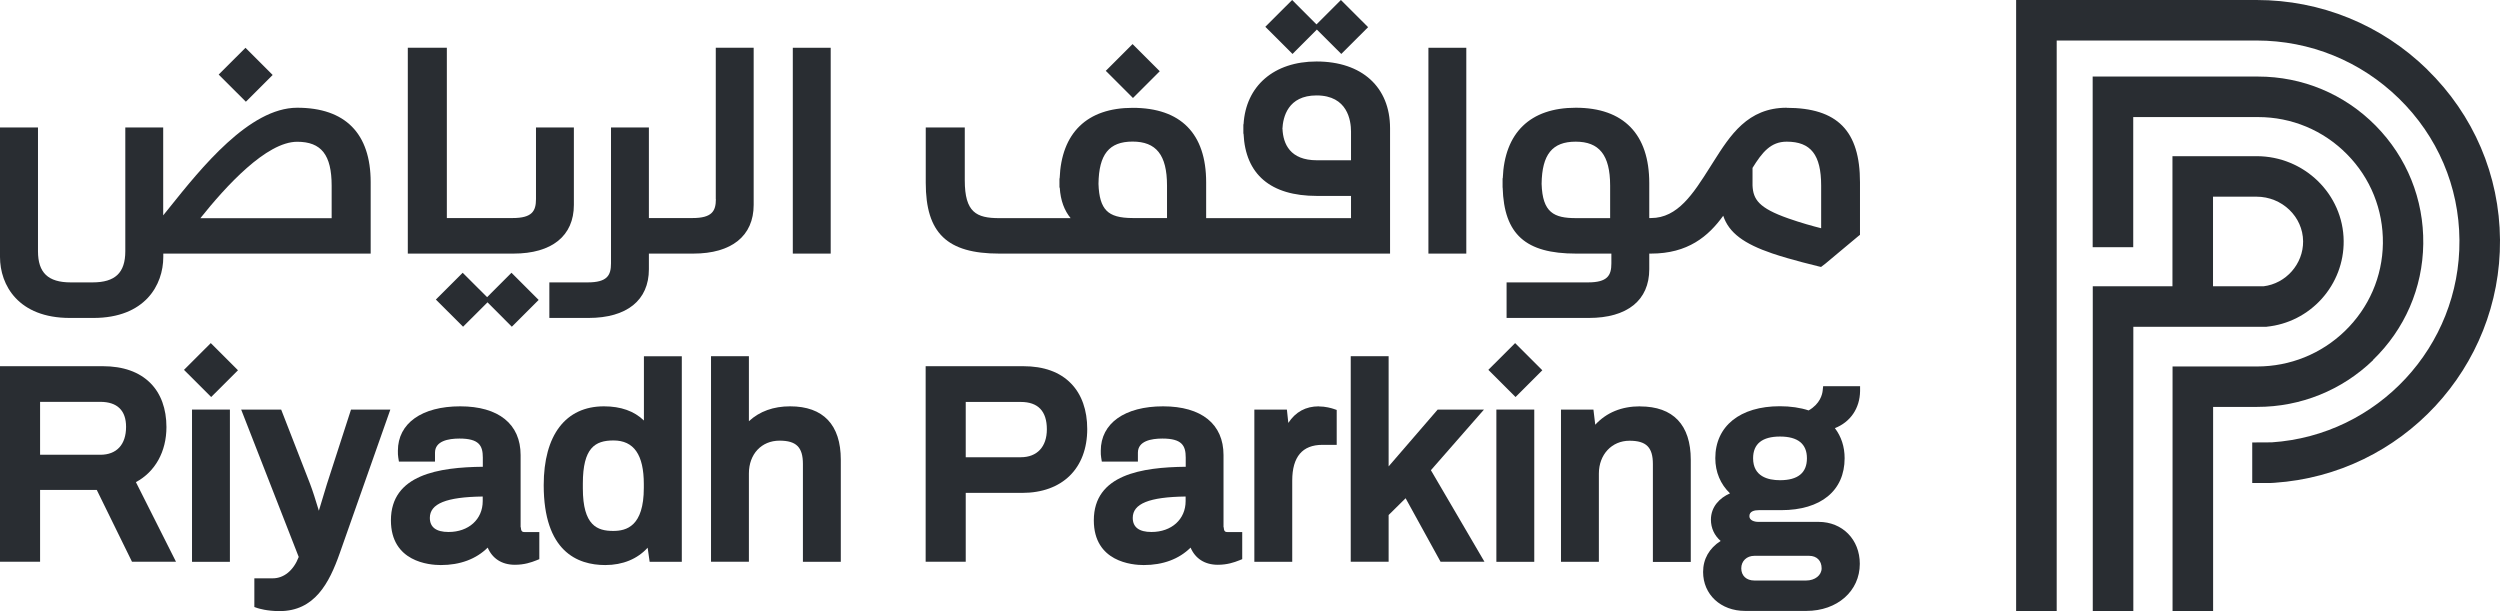 <svg width="180" height="44" viewBox="0 0 180 44" fill="none" xmlns="http://www.w3.org/2000/svg">
<path d="M105.574 3.439H102.846V18.259H105.574V3.439Z" fill="#292D32"/>
<path d="M59.81 3.439H57.082V18.259H59.81V3.439Z" fill="#292D32"/>
<path d="M51.543 14.333C51.543 15.197 51.269 15.699 49.86 15.699H46.72V9.178H43.992V18.966C43.992 19.831 43.717 20.332 42.308 20.332H39.553V22.892H42.37C45.139 22.892 46.72 21.616 46.72 19.385V18.259H49.915C52.684 18.259 54.264 16.982 54.264 14.751V3.439H51.536V14.333H51.543Z" fill="#292D32"/>
<path d="M21.398 7.757C17.955 7.757 14.478 12.102 12.176 14.978C12.032 15.163 11.888 15.335 11.75 15.506V9.178H9.022V18.087C9.022 19.639 8.294 20.332 6.665 20.332H5.092C3.463 20.332 2.735 19.639 2.735 18.087V9.178H0V18.499C0 20.531 1.319 22.892 5.03 22.892H6.727C10.438 22.892 11.757 20.524 11.757 18.499V18.259H26.689V13.118C26.689 9.61 24.861 7.757 21.398 7.757ZM14.43 15.705C16.265 13.406 19.185 10.207 21.398 10.207C23.137 10.207 23.879 11.154 23.879 13.372V15.712H14.43V15.705Z" fill="#292D32"/>
<path d="M41.319 14.751V9.178H38.591V14.333C38.591 15.197 38.316 15.699 36.907 15.699H32.173V3.439H29.362V18.259H36.969C39.738 18.259 41.319 16.982 41.319 14.751Z" fill="#292D32"/>
<path d="M94.793 4.427C91.721 4.427 89.694 6.192 89.536 8.951H89.522V9.274C89.522 9.274 89.522 9.281 89.522 9.287C89.522 9.287 89.522 9.294 89.522 9.301V9.624H89.536C89.667 12.555 91.481 14.106 94.814 14.106H97.273V15.706H86.843V13.124C86.843 9.617 85.015 7.764 81.551 7.764C78.267 7.764 76.418 9.569 76.295 12.843H76.281V13.166C76.281 13.166 76.281 13.166 76.281 13.173C76.281 13.173 76.281 13.179 76.281 13.186V13.509H76.302C76.357 14.456 76.645 15.17 77.085 15.706H71.945C70.296 15.706 69.464 15.287 69.464 12.987V9.178H66.654V13.159C66.654 16.783 68.186 18.259 71.945 18.259H100.084V9.232C100.084 6.267 98.057 4.427 94.793 4.427ZM79.669 15.163C79.304 14.793 79.119 14.175 79.091 13.234C79.119 11.113 79.854 10.194 81.545 10.194C83.235 10.194 84.025 11.141 84.025 13.358V15.699H81.565C80.617 15.699 80.033 15.534 79.669 15.163ZM92.333 9.287C92.374 8.436 92.725 6.871 94.793 6.871C97.033 6.871 97.273 8.69 97.273 9.473V11.539H94.814C92.883 11.539 92.388 10.358 92.34 9.287H92.333Z" fill="#292D32"/>
<path d="M128.642 7.757C125.832 7.757 124.574 9.74 123.358 11.662L123.097 12.074C121.915 13.941 120.795 15.699 118.878 15.699H118.747V13.186C118.747 11.436 118.294 10.077 117.4 9.157C116.5 8.23 115.174 7.757 113.456 7.757C110.171 7.757 108.323 9.562 108.199 12.836H108.186V13.159C108.186 13.159 108.186 13.166 108.186 13.172C108.186 13.172 108.186 13.179 108.186 13.186V13.509H108.192C108.289 16.872 109.842 18.259 113.47 18.259H116.019V18.966C116.019 19.831 115.744 20.332 114.336 20.332H108.474V22.892H114.397C117.167 22.892 118.747 21.616 118.747 19.385V18.259H118.871C121.53 18.259 123.001 17.017 124.073 15.534C124.478 16.769 125.584 17.559 127.598 18.245C128.944 18.705 130.882 19.165 130.965 19.186L131.116 19.22L131.439 18.973C131.851 18.637 132.202 18.341 132.531 18.06C132.909 17.737 133.301 17.408 133.789 17.01L133.919 16.907V13.124C133.919 9.418 132.291 7.763 128.628 7.763L128.642 7.757ZM113.47 15.705C111.889 15.705 111.058 15.314 110.996 13.234C111.023 11.12 111.766 10.2 113.449 10.2C115.133 10.2 115.93 11.148 115.93 13.365V15.705H113.47ZM131.123 16.433C130.497 16.275 129.68 16.049 128.759 15.726C126.629 14.978 126.23 14.36 126.182 13.358V12.088C126.876 10.969 127.488 10.2 128.642 10.2C130.381 10.2 131.123 11.148 131.123 13.365V16.433Z" fill="#292D32"/>
<path d="M81.544 3.174L79.616 5.1L81.573 7.056L83.502 5.129L81.544 3.174Z" fill="#292D32"/>
<path d="M17.674 3.442L15.745 5.369L17.703 7.325L19.631 5.398L17.674 3.442Z" fill="#292D32"/>
<path d="M94.814 2.128L96.573 3.885L98.504 1.956L96.545 0L94.786 1.757L93.034 0L91.103 1.929L93.061 3.885L94.814 2.128Z" fill="#292D32"/>
<path d="M35.072 21.396L33.313 19.639L31.382 21.567L33.341 23.524L35.1 21.767L36.852 23.524L38.783 21.595L36.825 19.639L35.072 21.396Z" fill="#292D32"/>
<path d="M11.984 30.752C11.984 29.434 11.585 28.336 10.829 27.581C10.026 26.778 8.871 26.366 7.394 26.366H0V40.444H2.886V35.276H6.968L9.503 40.444H12.671L9.785 34.713C11.173 33.971 11.984 32.516 11.984 30.745V30.752ZM2.886 28.933H7.222C8.438 28.933 9.077 29.551 9.077 30.731C9.077 32.008 8.404 32.743 7.222 32.743H2.886V28.933Z" fill="#292D32"/>
<path d="M16.553 29.489H13.825V40.451H16.553V29.489Z" fill="#292D32"/>
<path d="M15.176 24.703L13.247 26.63L15.205 28.585L17.134 26.659L15.176 24.703Z" fill="#292D32"/>
<path d="M25.273 29.489L23.535 34.864C23.356 35.433 23.143 36.14 22.958 36.772C22.738 36.037 22.497 35.282 22.319 34.822L20.244 29.489H17.364L21.508 40.101C21.137 41.069 20.443 41.639 19.639 41.639H18.313V43.705L18.553 43.787C18.622 43.808 19.22 44 20.127 44C22.649 44 23.7 41.996 24.463 39.827L28.105 29.489H25.287H25.273Z" fill="#292D32"/>
<path d="M37.484 37.973V32.763C37.484 30.532 35.897 29.256 33.135 29.256C30.372 29.256 28.648 30.477 28.648 32.454C28.648 32.646 28.648 32.797 28.675 32.942L28.723 33.237H31.32V32.592C31.32 31.754 32.276 31.576 33.08 31.576C34.488 31.576 34.763 32.077 34.763 32.942V33.607C31.609 33.642 28.146 34.163 28.146 37.465C28.146 40.451 30.894 40.684 31.74 40.684C33.128 40.684 34.282 40.252 35.114 39.428C35.45 40.218 36.137 40.664 37.072 40.664C37.752 40.664 38.247 40.492 38.611 40.348L38.831 40.259V38.309H37.78C37.635 38.309 37.505 38.282 37.505 37.973H37.484ZM34.756 35.749V36.079C34.756 37.39 33.746 38.303 32.296 38.303C31.403 38.303 30.949 37.959 30.949 37.287C30.949 36.264 32.131 35.783 34.763 35.749H34.756Z" fill="#292D32"/>
<path d="M46.355 30.271C45.661 29.599 44.699 29.256 43.483 29.256C40.728 29.256 39.147 31.322 39.147 34.932C39.147 39.689 41.559 40.684 43.579 40.684C44.837 40.684 45.895 40.245 46.63 39.435L46.775 40.451H49.09V25.652H46.362V30.278L46.355 30.271ZM46.355 34.85V35.124C46.355 37.904 45.098 38.227 44.15 38.227C43.016 38.227 41.965 37.856 41.965 35.166V34.816C41.965 32.241 42.844 31.713 44.17 31.713C45.641 31.713 46.355 32.742 46.355 34.857V34.85Z" fill="#292D32"/>
<path d="M56.889 29.256C55.694 29.256 54.697 29.612 53.921 30.326V25.645H51.193V40.444H53.921V34.088C53.921 32.694 54.828 31.727 56.127 31.727C57.336 31.727 57.81 32.2 57.81 33.408V40.451H60.538V33.099C60.538 30.587 59.274 29.256 56.889 29.256Z" fill="#292D32"/>
<path d="M73.677 26.366H66.647V40.444H69.533V35.488H73.594C76.487 35.488 78.281 33.724 78.281 30.889C78.281 29.53 77.882 28.398 77.119 27.615C76.315 26.784 75.154 26.366 73.67 26.366H73.677ZM75.374 30.91C75.374 32.166 74.673 32.921 73.498 32.921H69.533V28.94H73.498C74.742 28.94 75.374 29.606 75.374 30.91Z" fill="#292D32"/>
<path d="M88.093 37.973V32.763C88.093 30.532 86.506 29.256 83.743 29.256C80.981 29.256 79.256 30.477 79.256 32.454C79.256 32.646 79.256 32.797 79.284 32.942L79.332 33.237H81.929V32.592C81.929 31.754 82.885 31.576 83.689 31.576C85.097 31.576 85.372 32.077 85.372 32.942V33.607C82.218 33.642 78.755 34.163 78.755 37.465C78.755 40.451 81.503 40.684 82.349 40.684C83.737 40.684 84.891 40.252 85.722 39.428C86.059 40.218 86.746 40.664 87.681 40.664C88.361 40.664 88.856 40.492 89.22 40.348L89.44 40.259V38.309H88.389C88.244 38.309 88.114 38.282 88.114 37.973H88.093ZM85.365 35.749V36.079C85.365 37.39 84.355 38.303 82.905 38.303C82.012 38.303 81.558 37.959 81.558 37.287C81.558 36.264 82.74 35.783 85.372 35.749H85.365Z" fill="#292D32"/>
<path d="M94.958 29.256C94.016 29.256 93.281 29.654 92.759 30.45L92.656 29.489H90.313V40.451H93.041V34.603C93.041 32.894 93.769 32.029 95.212 32.029H96.243V29.516L96.002 29.434C95.879 29.393 95.439 29.262 94.951 29.262L94.958 29.256Z" fill="#292D32"/>
<path d="M106.846 29.489H103.513L99.981 33.58V25.645H97.253V40.444H99.981V37.081L101.204 35.873L103.719 40.444H106.88L103.025 33.855L106.846 29.489Z" fill="#292D32"/>
<path d="M109.089 24.703L107.161 26.629L109.119 28.585L111.047 26.659L109.089 24.703Z" fill="#292D32"/>
<path d="M110.467 29.489H107.739V40.451H110.467V29.489Z" fill="#292D32"/>
<path d="M118.087 29.256C116.754 29.256 115.669 29.702 114.858 30.58L114.727 29.489H112.391V40.451H115.119V34.095C115.119 32.729 116.047 31.733 117.325 31.733C118.534 31.733 119.008 32.207 119.008 33.415V40.458H121.736V33.106C121.736 30.594 120.472 29.262 118.087 29.262V29.256Z" fill="#292D32"/>
<path d="M133.926 28.164V27.807H131.267L131.233 28.123C131.205 28.398 131.047 29.077 130.223 29.551C129.625 29.352 128.91 29.249 128.147 29.249C125.282 29.249 123.502 30.683 123.502 32.99C123.502 33.985 123.873 34.864 124.56 35.523C123.805 35.852 123.186 36.497 123.186 37.417C123.186 38.021 123.44 38.563 123.887 38.948C123.062 39.476 122.623 40.252 122.623 41.179C122.623 42.806 123.894 43.986 125.646 43.986H130.058C132.284 43.986 133.906 42.559 133.906 40.595C133.906 38.845 132.655 37.575 130.937 37.575H126.601C126.306 37.575 125.955 37.465 125.955 37.163C125.955 36.806 126.326 36.731 126.642 36.731H128.244C131.102 36.731 132.813 35.33 132.813 32.99C132.813 32.166 132.573 31.431 132.112 30.827C133.225 30.388 133.906 29.407 133.926 28.157V28.164ZM130.099 32.996C130.099 34.047 129.446 34.575 128.161 34.575C127.282 34.575 126.223 34.301 126.223 32.996C126.223 31.96 126.876 31.431 128.161 31.431C129.446 31.431 130.099 31.96 130.099 32.996ZM125.371 40.918C125.371 40.396 125.763 40.019 126.313 40.019H130.257C130.807 40.019 131.157 40.369 131.157 40.918C131.157 41.419 130.676 41.797 130.044 41.797H126.313C125.742 41.797 125.371 41.453 125.371 40.918Z" fill="#292D32"/>
<path d="M163.199 23.524C164.725 23.373 166.133 22.659 167.164 21.513C168.195 20.366 168.758 18.89 168.744 17.353C168.717 13.982 165.906 11.244 162.471 11.244H156.417V20.613H150.679V44H153.6V23.531H163.199V23.524ZM159.337 20.613V14.161H162.471C164.305 14.161 165.81 15.602 165.824 17.373C165.838 19.007 164.587 20.421 162.972 20.613H159.337Z" fill="#292D32"/>
<path d="M170.854 25.919C173.149 23.702 174.434 20.73 174.475 17.559C174.517 14.353 173.3 11.333 171.046 9.047C168.793 6.768 165.783 5.512 162.574 5.512H150.672V17.799H153.593V8.429H162.581C164.999 8.429 167.274 9.377 168.978 11.1C170.682 12.822 171.596 15.101 171.569 17.524C171.534 19.92 170.565 22.158 168.834 23.833C167.13 25.48 164.883 26.386 162.512 26.386H156.424V44.007H159.344V29.297H162.519C165.652 29.297 168.614 28.102 170.868 25.926L170.854 25.919Z" fill="#292D32"/>
<path d="M174.764 5.004C171.459 1.778 167.095 0 162.471 0H145.161V44H148.082V2.917H162.471C166.326 2.917 169.968 4.4 172.723 7.091C175.506 9.809 177.052 13.427 177.08 17.291C177.141 24.945 171.198 31.342 163.556 31.85H163.419L162.161 31.857V34.774H163.522L163.756 34.761C172.936 34.143 180.069 26.462 180 17.27C179.966 12.623 178.103 8.271 174.764 5.011V5.004Z" fill="#292D32"/>
</svg>
